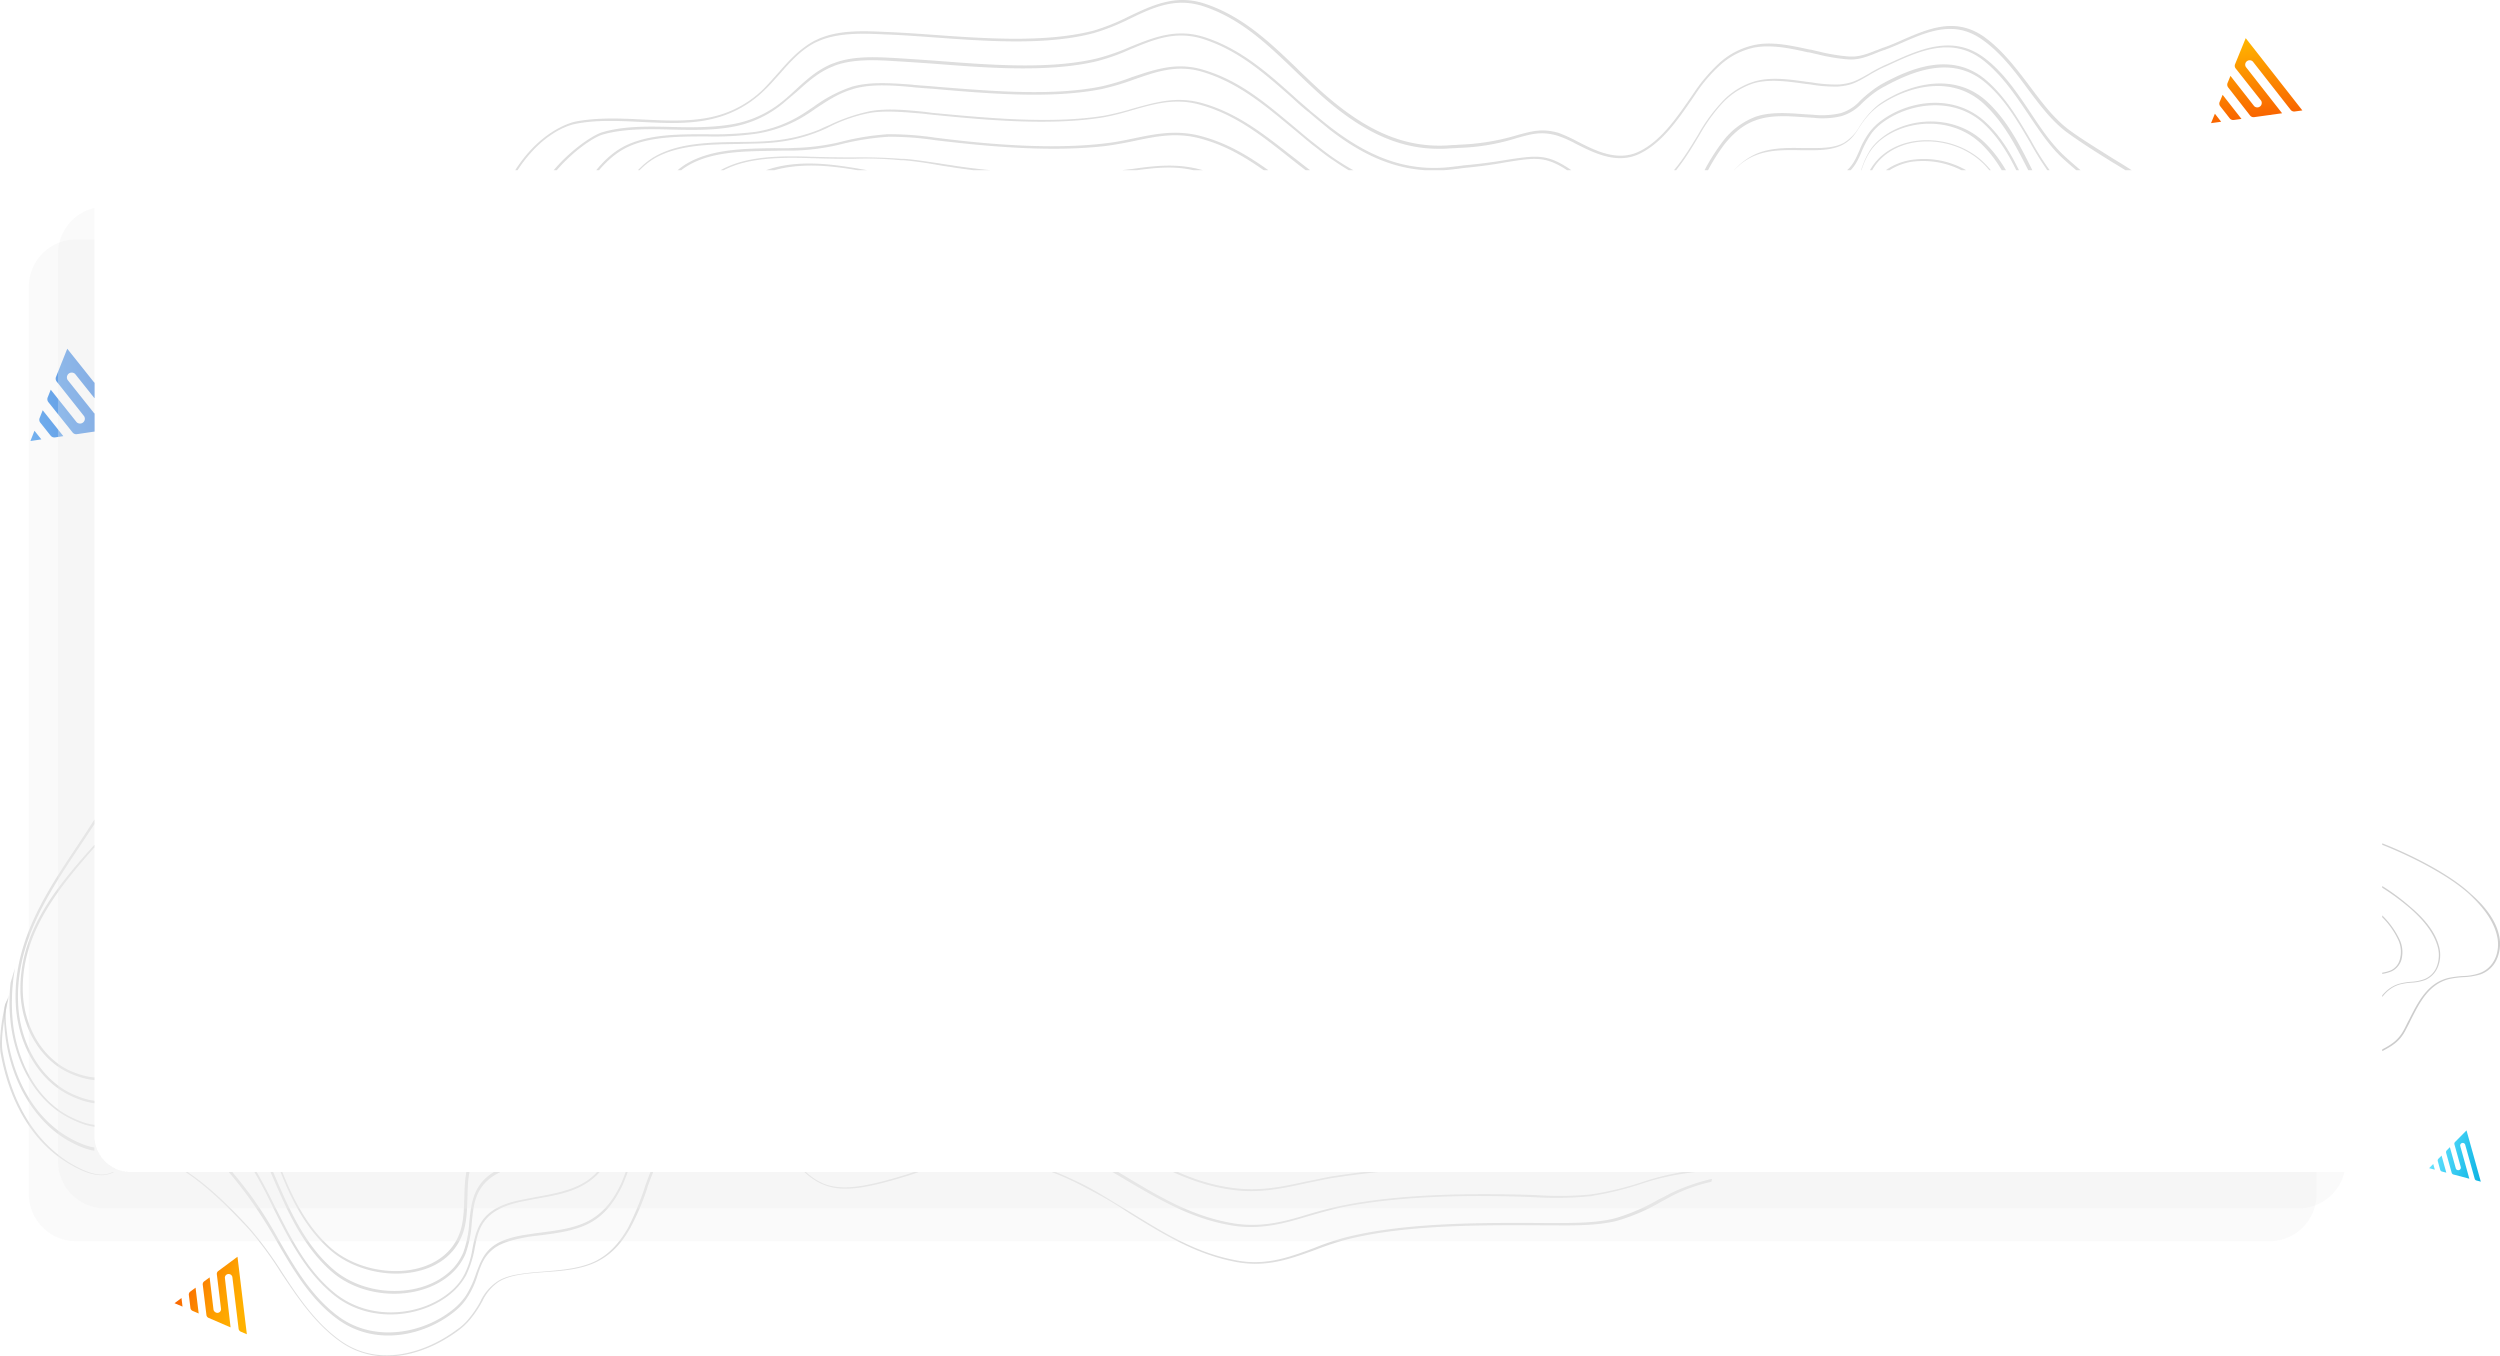 <svg xmlns="http://www.w3.org/2000/svg" xmlns:xlink="http://www.w3.org/1999/xlink" viewBox="0 0 686.24 372.34"><defs><style>.cls-1{fill:none;}.cls-2{opacity:0.8;}.cls-3{clip-path:url(#clip-path);}.cls-4{fill:#c4c4c4;}.cls-4,.cls-7,.cls-8,.cls-9{opacity:0.7;isolation:isolate;}.cls-5{opacity:0.3;}.cls-6{clip-path:url(#clip-path-2);}.cls-7{fill:url(#Безымянный_градиент_8);}.cls-8{fill:url(#Безымянный_градиент_8-2);}.cls-9{fill:url(#Безымянный_градиент_8-3);}.cls-10{clip-path:url(#clip-path-3);}.cls-11,.cls-12,.cls-13,.cls-15{fill-rule:evenodd;}.cls-11{fill:url(#Безымянный_градиент_18);}.cls-12{fill:url(#Безымянный_градиент_19);}.cls-13{fill:url(#Безымянный_градиент_20);}.cls-14{clip-path:url(#clip-path-4);}.cls-15{fill:url(#Безымянный_градиент_21);}.cls-16{fill:#ededed;fill-opacity:0.3;}</style><clipPath id="clip-path" transform="translate(-4.71 -2.28)"><path class="cls-1" d="M648.33,324H30.62V196.68L0,246.36v69.7l12.62,58.05c0,1,4.6,1.89,10.28,1.89H648.33c5.68,0,10.29-.85,10.29-1.89V325.89C658.62,324.85,654,324,648.33,324Z"/></clipPath><clipPath id="clip-path-2" transform="translate(-4.71 -2.28)"><path class="cls-1" d="M697.67,211.89H659.25c-.35,0-.63,1.54-.63,3.43v87.36c0,1.89.28,3.43.63,3.43h38.42c.34,0,.63-1.54.63-3.43V215.32C698.3,213.43,698,211.89,697.67,211.89Z"/></clipPath><linearGradient id="Безымянный_градиент_8" x1="587.43" y1="-30.47" x2="738.92" y2="279.03" gradientTransform="matrix(1, 0, 0, -1, 0, 378)" gradientUnits="userSpaceOnUse"><stop offset="0" stop-color="#6f6f6f"/><stop offset="0.11" stop-color="#5d5d5d"/><stop offset="0.22" stop-color="#363636"/><stop offset="0.34" stop-color="#131313"/><stop offset="0.4" stop-color="#060606"/><stop offset="0.47" stop-color="#0d0d0d"/><stop offset="0.56" stop-color="#1f1f1f"/><stop offset="0.66" stop-color="#3d3d3d"/><stop offset="0.75" stop-color="#5d5d5d"/><stop offset="1" stop-color="#6f6f6f"/></linearGradient><linearGradient id="Безымянный_градиент_8-2" x1="588.49" y1="-35.31" x2="736.9" y2="267.88" xlink:href="#Безымянный_градиент_8"/><linearGradient id="Безымянный_градиент_8-3" x1="593.84" y1="-35.28" x2="740.88" y2="265.1" xlink:href="#Безымянный_градиент_8"/><clipPath id="clip-path-3" transform="translate(-4.71 -2.28)"><path class="cls-1" d="M40.82,49H661.28c5.63,0,10.2-.8,10.2-1.78V1.78c0-1-4.57-1.78-10.2-1.78H40.82c-5.63,0-10.2.8-10.2,1.78V47.22C30.62,48.2,35.19,49,40.82,49Z"/></clipPath><linearGradient id="Безымянный_градиент_18" x1="56.28" y1="26.49" x2="76.06" y2="17.98" gradientTransform="matrix(1, 0, 0, -1, 0, 378)" gradientUnits="userSpaceOnUse"><stop offset="0" stop-color="#f96500"/><stop offset="0.05" stop-color="#fa6c00"/><stop offset="0.31" stop-color="#fc8b00"/><stop offset="0.55" stop-color="#fea200"/><stop offset="0.79" stop-color="#ffaf00"/><stop offset="1" stop-color="#ffb400"/></linearGradient><linearGradient id="Безымянный_градиент_19" x1="621.16" y1="365.25" x2="624.17" y2="343.66" gradientTransform="matrix(1, 0, 0, -1, 0, 378)" gradientUnits="userSpaceOnUse"><stop offset="0" stop-color="#ffb600"/><stop offset="1" stop-color="#f96500"/></linearGradient><linearGradient id="Безымянный_градиент_20" x1="673.07" y1="61.17" x2="687.27" y2="57.47" gradientTransform="matrix(1, 0, 0, -1, 0, 378)" gradientUnits="userSpaceOnUse"><stop offset="0" stop-color="#64e2ff"/><stop offset="0.63" stop-color="#29c3ed"/><stop offset="1" stop-color="#0bb3e3"/></linearGradient><clipPath id="clip-path-4" transform="translate(-4.71 -2.28)"><path class="cls-1" d="M30.33,49H12.9a11.54,11.54,0,0,0-.28,3.53v90A11.54,11.54,0,0,0,12.9,146H30.33a11,11,0,0,0,.29-3.53v-90A11,11,0,0,0,30.33,49Z"/></clipPath><linearGradient id="Безымянный_градиент_21" x1="11.34" y1="266.33" x2="38.45" y2="270.33" gradientTransform="matrix(1, 0, 0, -1, 0, 378)" gradientUnits="userSpaceOnUse"><stop offset="0" stop-color="#3f97ef"/><stop offset="0.43" stop-color="#297de2"/><stop offset="1" stop-color="#0f5fd3"/></linearGradient></defs><title>Ресурс 2</title><g id="Слой_2" data-name="Слой 2"><g id="Слой_1-2" data-name="Слой 1"><g class="cls-2"><g class="cls-3"><path class="cls-4" d="M474.47,325.91a54.48,54.48,0,0,0-11.21,3.94c-1.12.6-2.24,1.21-3.33,1.71a54.22,54.22,0,0,1-11.43,5c-.35.11-.57.15-.91.25C442.53,338,436.68,338,431,338l-2,0c-17-.1-38.26-.22-54.74,3.9a70.78,70.78,0,0,0-8.93,3c-6.7,2.48-13.05,4.85-21.07,3.38-11.1-2-19.8-7.42-29.05-13.12-2.74-1.66-5.64-3.47-8.47-5.16a77,77,0,0,0-7.49-3.92c-15-7.12-28.23-7.87-42.72-2.41-1.28.45-2.57.9-3.82,1.26-18.62,5.68-23,4-30.88-5.32-9.12-11-17.12-15-24.75-12.14-8.36,3.13-12.77,13.29-15.42,20.74l0,.09a76.7,76.7,0,0,1-4.55,11c-2.44,4.28-5.2,7.21-8.65,9-4.21,2.18-9.45,2.59-14.47,3-1.29.13-2.56.17-3.75.33-3,.34-6.5.76-9,2.42a13.32,13.32,0,0,0-4.71,5.58,29,29,0,0,1-3.18,4.68,14.94,14.94,0,0,1-3.17,2.91c-8.48,6.33-21.11,10.47-31.6,3.35-7-4.83-11.84-12-16.42-19a106.75,106.75,0,0,0-8.8-12c-5-5.48-11.66-12.28-18.81-16.62-3.81-2.29-6.81-3.41-9.53-3.39-3.11-.1-5,1.32-6.79,2.77-3,2.24-5.78,4.31-14.45-.9C10.87,313.3,6.81,299,5.44,291.09c-.28-1.59-.55-5.59,1.68-15.09l-1,2c-1.32,6-1.64,10.72-1.25,13.24,1.37,7.93,5.57,22.45,18.46,30.29,9,5.43,12.11,3.12,15.21.82,1.73-1.26,3.5-2.61,6.41-2.57,2.69.08,5.6,1.17,9.24,3.3,7.06,4.32,13.68,11.11,18.74,16.5a94.15,94.15,0,0,1,8.84,11.95c4.67,7,9.5,14.24,16.57,19.18,10.73,7.4,23.7,3.16,32.33-3.33a18.21,18.21,0,0,0,3.23-3.1,31,31,0,0,0,3.24-4.87,13.15,13.15,0,0,1,4.53-5.33c2.42-1.46,5.73-2,8.73-2.28,1.19-.16,2.46-.2,3.75-.33,5.12-.34,10.35-.75,14.69-3,3.58-1.85,6.43-4.75,8.93-9.22a67,67,0,0,0,4.67-11l0-.1c2.6-7.26,6.89-17.35,15.09-20.31,7.29-2.72,15.09,1.19,24,11.91,8.27,10,13.62,11,31.55,5.51,1.26-.35,2.54-.8,3.82-1.25,14.36-5.39,27.39-4.61,42.28,2.48,2.18,1.07,4.53,2.3,7.49,3.92s5.76,3.4,8.47,5.16c9.25,5.7,18.05,11.17,29.25,13.18,8.23,1.43,14.58-.94,21.38-3.39a81.67,81.67,0,0,1,8.8-2.89c16.49-4.13,37.63-3.93,54.62-3.84l2,0c5.73.05,11.68.06,16.83-1.11.34-.1.56-.14.91-.24a53.51,53.51,0,0,0,11.65-5.06l3.24-1.75a45.9,45.9,0,0,1,10.64-3.79l.2-.67Z" transform="translate(-4.71 -2.28)"/><path class="cls-4" d="M475.36,322.94c-1.6.14-3.12.32-4.63.49a74.79,74.79,0,0,0-13.46,2.74l-1.5.49A85.57,85.57,0,0,1,442.32,330a3.25,3.25,0,0,0-.88.15,92.54,92.54,0,0,1-14.57.21l-2.06-.09c-14.19-.4-35.14-.54-52.52,3.11-2.8.62-5.53,1.36-8.17,2.14-6.55,2-12.82,3.76-20.42,2.63-11.06-1.76-19.69-6.76-28.8-12.21-3.09-1.87-6.38-3.8-9.82-5.56-3-1.53-5.52-2.81-7.86-3.72-15.5-6.44-28.59-6.3-43.9.48-1.31.54-2.52,1.12-3.81,1.57-17.9,6.41-23.73,3.2-31-9.21-2.63-4.44-12.2-18.81-24.08-15.07-6.8,2.13-11.87,9.28-15.32,21.08l-.23.77a73.92,73.92,0,0,1-3.69,10.9C173,331.86,170.37,335,167,337c-3.95,2.36-9.06,3-13.94,3.64-1.52.17-3.06.44-4.48.64-4.4.76-7.12,1.82-9.1,3.53-2.28,2-3.12,4.49-4.09,7a26.88,26.88,0,0,1-2.76,6.06,17.33,17.33,0,0,1-3,3.38c-7.9,6.81-21.79,9.95-32.05,2.37-7.34-5.44-12-13.43-16.48-21.24a118.77,118.77,0,0,0-7.27-11.59c-4.68-6.31-11.11-14.09-18.18-18.72-3.67-2.36-6.9-3.44-9.8-3.16-3.32.26-5.22,2.4-7,4.38-3,3.38-5.82,6.5-15.11,1.31-9-5-15.3-15.46-17-27.88-.42-3.46-1.11-7.78.89-12.28L6.12,278c-.5,2-.26,6.12.11,9.05,1.74,12.63,8.25,23.26,17.26,28.37,9.75,5.44,12.88,2,15.88-1.39,1.74-2,3.49-4,6.58-4.18,2.78-.21,5.84.71,9.42,3,7,4.51,13.34,12.26,17.92,18.55a133.45,133.45,0,0,1,7.3,11.49c4.54,7.83,9.21,15.92,16.65,21.4,10.58,7.87,24.5,4.65,32.8-2.47a15.68,15.68,0,0,0,3-3.47,24.06,24.06,0,0,0,2.8-6.16c.87-2.56,1.66-4.83,3.91-6.76,1.85-1.64,4.54-2.6,8.75-3.42,1.45-.3,3-.47,4.48-.64,4.88-.62,10-1.28,14.16-3.68,3.54-2.07,6.2-5.34,8.46-10.09a75.72,75.72,0,0,0,3.72-11l.23-.76c3.32-11.74,8.34-18.69,14.89-20.69,11.41-3.57,20.78,10.42,23.34,14.74,7.2,12.19,13.2,16.19,31.73,9.44a41.16,41.16,0,0,0,3.81-1.57c15.08-6.74,28.08-6.91,43.39-.53,2.31,1,4.88,2.2,7.77,3.69,3.34,1.74,6.63,3.67,9.72,5.54,9.24,5.38,17.84,10.48,29,12.26,7.79,1.2,14.31-.71,20.74-2.64,2.64-.77,5.37-1.52,8.07-2.17,17.29-3.67,38.14-3.57,52.3-3.07l2.06.1a96.5,96.5,0,0,0,14.7-.28,3.13,3.13,0,0,0,.88-.15,85.1,85.1,0,0,0,13.54-3.35l1.5-.49A70.47,70.47,0,0,1,470.34,324c1.41-.2,2.8-.3,4.32-.48l.23-.76Z" transform="translate(-4.71 -2.28)"/><path class="cls-4" d="M476.08,320.55c-3.81.52-7.75.8-11.7,1.07-4.45.23-8.91.46-13,1a145,145,0,0,1-15.19.87l-.85,0c-3.55,0-7.44-.25-11.15-.43-1.52-.14-3.07-.19-4.63-.24a235.79,235.79,0,0,0-49.15,2.35c-2.43.42-4.78,1-7.11,1.41-6.6,1.46-12.73,2.75-20.07,1.8-11-1.42-19.61-6.31-28.65-11.33-3.48-2-7.14-4-11-5.81-3-1.43-5.61-2.52-8.14-3.49-15.8-5.8-29.28-4.73-45.11,3.46a39.8,39.8,0,0,1-3.77,1.79c-18.16,7.59-24.93,1.27-31.14-13.13-4.32-10-13.09-20.74-23.51-18-9.07,2.39-13.31,13-15.14,21.55l-.37,1.57a83.77,83.77,0,0,1-2.94,10.81c-1.93,5.05-4.43,8.48-7.81,10.7-3.78,2.52-8.76,3.43-13.51,4.29-1.66.34-3.43.65-5.09,1-3,.66-6.72,1.84-9.23,4.64-2.23,2.56-2.81,5.52-3.42,8.58a23.44,23.44,0,0,1-2.25,7.15,14.62,14.62,0,0,1-2.8,3.76c-7.41,7.27-22.21,9.61-32.51,1.5-7.68-6.07-12.18-15.05-16.56-23.77-1.81-3.68-3.73-7.39-5.82-10.84-6.16-10.1-12-17.08-17.48-20.71-3.71-2.58-7-3.46-10.11-2.83-3.43.64-5.31,3.41-7.13,6-3,4.42-5.82,8.59-15.88,3.48S9.16,291.9,8.23,282.85A54.23,54.23,0,0,1,8.83,268l-1.21,4a49.27,49.27,0,0,0,0,10.86c1,9.27,5.68,21,16.19,26.37s13.65.77,16.65-3.65c1.85-2.69,3.55-5.2,6.76-5.8,3-.57,6,.35,9.61,2.78C62.17,306.27,68,313.15,74,323.1a120.37,120.37,0,0,1,5.73,10.8c4.37,8.73,9,17.74,16.72,23.93,10.43,8.36,25.67,5.94,33.26-1.59a18.09,18.09,0,0,0,2.95-3.91A28.49,28.49,0,0,0,135,345c.6-3.06,1.15-5.92,3.33-8.29,1.86-2.05,4.58-3.43,8.85-4.44,1.67-.34,3.33-.67,5.09-1,4.85-.84,9.82-1.74,13.76-4.42,3.51-2.29,6-5.81,8-11.06a72.08,72.08,0,0,0,3-10.91l.37-1.56c1.87-8.31,6-18.78,14.68-21.06,10-2.64,18.52,7.86,22.67,17.67,6.45,14.68,13.35,21.25,32,13.48,1.31-.55,2.53-1.12,3.87-1.76,15.7-8.12,29-9.15,44.57-3.41,2.43.94,5.12,2.06,8,3.46,3.82,1.88,7.42,3.8,10.9,5.78,9.13,5,17.79,9.95,28.94,11.42,7.33,1,13.9-.42,20.28-1.84,2.33-.45,4.69-1,7.11-1.41a229,229,0,0,1,49.06-2.38c1.56.05,3.08.2,4.63.25,3.68.27,7.58.5,11.15.42l.85-.05a145.79,145.79,0,0,0,15.22-1c4.1-.44,8.56-.67,13-1,3.82-.21,7.77-.48,11.48-1l.12-.38Z" transform="translate(-4.71 -2.28)"/><path class="cls-4" d="M477.26,316.62c-6.18,2.53-13.38,3.18-19.3,3.07-4.46-.08-8.93-.49-12.71-.79-3.55-.34-6.85-.81-10.35-1.34-1.59-.26-3.3-.47-5-.67l-.79-.13c-4.74-.59-9.85-1.29-14.73-1.72-16.94-1.33-34.23.26-45.83,1.68-1.73.21-3.47.42-5.1.66-6.87,1-13.39,1.82-20.57,1-10.92-1.19-19.56-5.78-28.66-10.6-3.86-2.1-7.84-4.13-12.07-6-3.05-1.34-5.77-2.36-8.42-3.26-16.1-5.16-30-3.16-46.29,6.34-1.27.76-2.64,1.5-3.86,2.07-7.42,3.51-13.38,4.23-18.09,2.19-5.45-2.37-9.68-8.45-13.13-19.2-3.66-11.12-11.8-23.28-22.84-21-10.59,2.25-14,16.14-15.07,22-.13.8-.26,1.59-.37,2.29a80,80,0,0,1-2.25,10.6c-1.61,5.37-4,9-7.34,11.58-3.65,2.77-8.59,3.89-13.27,4.89a40.13,40.13,0,0,0-5.56,1.46c-3.1.95-6.89,2.42-9.25,5.78-2.19,3.1-2.5,6.56-2.89,10.3a29.41,29.41,0,0,1-1.65,8.28,15.08,15.08,0,0,1-2.6,4.12c-7.51,8.3-23.48,8.61-32.89.66-8.14-6.93-12.43-17-16.61-26.71-1.33-3.22-2.82-6.59-4.3-9.65-3-6.23-9.28-17.41-16.75-22.78-3.69-2.68-7.19-3.52-10.39-2.61-3.55,1-5.38,4.34-7.21,7.65-3,5.47-5.82,10.68-16.66,5.75-8.24-3.84-14-13.19-14.73-23.95-1.11-17.15,8.35-31.22,16.71-43.75,2.48-3.74,4.88-7.2,6.89-10.77a51.25,51.25,0,0,0,4-7.87c6.82-17.48,8.6-32.08,5.22-44.48a69.42,69.42,0,0,0-2.49-7.33l-.29,1A56.66,56.66,0,0,1,42,171.87c3.31,12.28,1.58,26.69-5.21,44.07a52.12,52.12,0,0,1-4,7.78c-2.11,3.54-4.41,7-6.89,10.77-8.36,12.52-18,26.76-16.82,44.12.77,11,6.66,20.59,15.09,24.49,11.26,5.26,14.45-.46,17.48-6,1.83-3.31,3.48-6.37,6.8-7.35,3.08-.85,6.29-.09,9.89,2.55,7.63,5.53,14.12,17.62,16.51,22.51,1.49,3.06,3,6.43,4.31,9.65,4.25,9.84,8.53,19.9,16.74,27,9.64,8.23,26.05,7.84,33.84-.69a16.16,16.16,0,0,0,2.75-4.28A30.88,30.88,0,0,0,134.2,338c.36-3.65.64-7,2.77-9.92,1.79-2.49,4.5-4.18,9-5.55,1.72-.53,3.74-1,5.53-1.37,4.71-1.09,9.64-2.22,13.51-5,3.5-2.6,5.89-6.38,7.56-11.93a100.65,100.65,0,0,0,2.28-10.7c.13-.79.26-1.59.37-2.29,1-5.75,4.33-19.27,14.58-21.4,10.69-2.22,18.61,9.66,22.13,20.53s7.88,17.2,13.52,19.63c5,2.13,11,1.44,18.63-2.23a42.07,42.07,0,0,0,3.86-2.08c16.14-9.56,29.84-11.39,45.75-6.29a77.26,77.26,0,0,1,8.42,3.26c4.23,1.9,8.21,3.93,12.07,6,9.19,4.86,17.74,9.41,28.85,10.66,7.27.83,14.14-.13,20.76-1,1.73-.21,3.37-.45,5.11-.66,11.57-1.33,28.89-3,45.72-1.71,4.89.43,9.94,1,14.73,1.72l.8.13c1.71.2,3.4.5,5,.67,3.49.53,6.89,1,10.45,1.37,3.77.3,8.24.7,12.71.79,5.82.08,12.86-.41,19-2.84l.32-1.05Z" transform="translate(-4.71 -2.28)"/><path class="cls-4" d="M487.12,266.12a25.17,25.17,0,0,1,7.13-6l.29-1a25.51,25.51,0,0,0-7.91,6.5c-4.63,6-4.93,14-5.14,21.64-.2,7.25-.48,14.78-4.42,20.6-5.54,8.35-16.52,10.48-25.08,9.79-.1,0-.22,0-.41,0-6.7-.66-13.35-2.86-19.73-4.89-2.66-.9-5.4-1.83-8.21-2.57-17-4.9-33.45-3.69-49.36-2.52-10.36.75-21.15,1.58-32.06.7a.36.36,0,0,0-.32,0c-10.78-.95-19.3-5.28-28.36-9.88-4.17-2.09-8.51-4.34-13.09-6.13-20.39-8.22-36.7-6.44-56.21,6.38-8.2,5.37-15.17,7-20.77,4.83-6.53-2.59-11.35-10.2-14.59-23.39-3-12.19-10.63-25.75-22.18-23.8s-14.38,17.61-15,22.34c-.07.92-.26,1.9-.33,2.83-1,8.79-1.93,17.9-8.45,23.25-3.58,2.89-8.38,4.26-12.93,5.5-6.28,1.77-12.21,3.44-15.47,8.72-2.13,3.64-2.26,7.88-2.36,12-.1,3.1-.16,6.43-1.12,9.27-1.62,5-5.72,8.62-11.5,10.12-8.16,2.14-18.2-.25-24.34-5.86-8.62-7.81-12.62-19.14-16.59-30.26-1-2.59-1.93-5.38-2.93-8-1.19-3-10.76-26.73-22.68-27.7a9.45,9.45,0,0,0-4,.56c-3.75,1.38-5.56,5.32-7.25,9.2-3,6.61-5.82,12.77-17.35,8.05-7.79-3.28-13.18-12.11-13.44-22C10.58,257.66,21.69,245,32.46,232.8c2.23-2.56,4.56-5.1,6.7-7.69,8.22-10,21.14-29.67,15.37-49.37-1.76-6-5-11.21-8.24-16.36-1.06-1.68-2.1-3.45-3.13-5.23l-.26.87c1,1.64,1.87,3.17,2.86,4.72,3.16,5.13,6.38,10.38,8.17,16.24,5.67,19.35-7.1,38.9-15.19,48.79-2.14,2.6-4.34,5.07-6.6,7.73-11.09,12.22-22.2,24.86-21.82,42,.27,10.21,5.82,19.18,14,22.58,12.08,5,15.26-1.78,18.19-8.42,1.79-3.85,3.42-7.53,6.93-8.78,10.67-3.89,21.29,15,25.88,26.79,1,2.6,2,5.29,2.93,8,4,11.11,8,22.57,16.75,30.41,6.31,5.76,16.54,8.21,24.92,6,6-1.54,10.15-5.3,11.93-10.51,1-3,1.08-6.36,1.17-9.46.13-4.24.17-8.2,2.25-11.65,3.11-5.12,8.91-6.71,15.06-8.42,4.68-1.31,9.57-2.65,13.19-5.64,6.67-5.51,7.78-14.78,8.69-23.7.07-.92.26-1.91.33-2.83.55-4.63,3.17-19.93,14.38-21.78s18.59,11.44,21.48,23.38c3.27,13.41,8.15,21.14,15,23.82,5.8,2.26,13,.65,21.31-4.88,19.52-12.82,35.09-14.61,55.55-6.27,4.55,1.89,8.92,4,13.09,6.13,9.06,4.61,17.67,9,28.55,9.94a.36.36,0,0,0,.32,0c11,.91,21.8.08,32.15-.67,15.82-1.19,32.26-2.41,49.08,2.44,2.78.83,5.55,1.67,8.21,2.57,6.36,2.12,13,4.33,19.82,4.91,8.73.85,20.24-1.32,26.09-10,4-6,4.31-13.63,4.53-21C482.37,279.83,482.65,272,487.12,266.12Z" transform="translate(-4.71 -2.28)"/></g></g><g class="cls-5"><g class="cls-6"><path class="cls-7" d="M663.9,265.69a3.84,3.84,0,0,1-.35.89,5,5,0,0,1-2.32,2.31,10.74,10.74,0,0,1-3,.77,16.78,16.78,0,0,0-2.58.57c-3.33,1.26-4.71,5.29-6.17,9.5-.49,1.52-1.05,3-1.68,4.46-1.27,3-3.36,4.26-5.49,5.67A22,22,0,0,0,639,292.2a15.1,15.1,0,0,0-2.88,3.1l.89-1.82c.49-.47,1-1.05,1.63-1.59a21.11,21.11,0,0,1,3.27-2.34c2.11-1.36,4.19-2.66,5.42-5.51.62-1.45,1.11-3,1.67-4.46,1.49-4.26,2.9-8.35,6.42-9.65a9.91,9.91,0,0,1,2.67-.59,10.11,10.11,0,0,0,2.89-.7,4.53,4.53,0,0,0,2.46-2.94,7.79,7.79,0,0,0-.37-5.32,21.81,21.81,0,0,0-6-7.72l.16-.34a22.82,22.82,0,0,1,6.22,8A8.1,8.1,0,0,1,663.9,265.69Z" transform="translate(-4.71 -2.28)"/><path class="cls-8" d="M674.12,261.74a8.86,8.86,0,0,1-.28,6.12,2.4,2.4,0,0,0-.11.23,6.49,6.49,0,0,1-3.36,3.21,13.28,13.28,0,0,1-3.84.72,18.59,18.59,0,0,0-3.13.5c-4.57,1.36-6.56,5.94-8.59,10.78-.49,1.17-1,2.34-1.5,3.42-1.42,2.89-3.5,4.19-5.75,5.48a22.42,22.42,0,0,0-3.59,2.47c-3.65,3.13-4.2,5.12-4.66,9.53-1.41,10.7-5.6,16.81-13.4,19a23,23,0,0,1-3.15.71,30.44,30.44,0,0,1-4.83.31l.2-.4a27.6,27.6,0,0,0,4.47-.27,24.22,24.22,0,0,0,3.12-.65c7.61-2.18,11.74-8.18,13.07-18.71.56-4.44,1.16-6.54,4.84-9.73a26.21,26.21,0,0,1,3.68-2.49c2.25-1.29,4.31-2.53,5.67-5.31.52-1.08,1-2.31,1.5-3.42,2-4.73,4.07-9.54,8.84-10.93a17.71,17.71,0,0,1,3.23-.53,12.2,12.2,0,0,0,3.67-.74,6,6,0,0,0,3.29-3.24,8.72,8.72,0,0,0,.26-5.92c-1-3.37-3.52-6.86-7.71-10.46a65.77,65.77,0,0,0-9.13-6.51l.16-.34a58.81,58.81,0,0,1,9.25,6.64C670.51,254.7,673.16,258.31,674.12,261.74Z" transform="translate(-4.71 -2.28)"/><path class="cls-9" d="M690.76,259.33a10.36,10.36,0,0,1-.78,6.45,7.66,7.66,0,0,1-4.5,4,19.24,19.24,0,0,1-4.69.73,25.18,25.18,0,0,0-3.63.47c-5.75,1.34-8.28,6.5-10.79,11.46-.47,1-1,2-1.54,3-1.58,2.89-3.77,4.07-6.09,5.32a22.68,22.68,0,0,0-4,2.56c-3.59,3.17-4,5.13-4.36,10-.5,8.13-2.78,19-16.58,20.16-4.79.4-9.76-.56-14.62-1.74l.17-.34c4.79,1.15,9.69,2.07,14.38,1.7,13.47-1.15,15.67-11.89,16.21-19.92.28-4.93.76-6.94,4.54-10.16a26,26,0,0,1,4-2.61c2.29-1.2,4.41-2.41,5.94-5.18.54-.94,1-2,1.51-2.92,2.54-5,5.09-10.24,11-11.62a31.2,31.2,0,0,1,3.73-.49,14.76,14.76,0,0,0,4.52-.74c4.39-1.51,5.85-6.22,5-10.07q-1.12-5.51-7.4-11.43c-5.58-5.26-16.34-10.79-25.07-14.14l.17-.34c8.73,3.35,19.55,8.91,25.17,14.26C687.49,251.61,690,255.51,690.76,259.33Z" transform="translate(-4.71 -2.28)"/></g></g><g class="cls-2"><g class="cls-10"><path class="cls-4" d="M563.11,89.89c.74,2.75,6.93,25.07,17.14,26.94a9.09,9.09,0,0,0,3.58-.15c3.23-.92,5.06-4.1,6.88-7.29l.31-1.65c-.17.37-.41.63-.57,1-1.86,3.38-3.69,6.56-6.74,7.51-9.61,2.77-17.16-15.28-20-26.35-.61-2.42-1.21-4.94-1.8-7.46-2.42-10.39-5-21.1-11.8-28.87a23.37,23.37,0,0,0-21-7.35c-5.35.94-9.36,4-11.25,8.6a29.73,29.73,0,0,0-1.84,8.5c-.51,3.82-.89,7.47-3,10.41-3.11,4.45-8.27,5.42-13.82,6.42-4.19.84-8.55,1.65-12,4-6.28,4.48-8,12.81-9.63,20.74a21.16,21.16,0,0,1-.56,2.51c-.85,4.17-4.6,17.85-14.43,18.66s-15.11-11.79-16.53-22.9c-1.68-12.36-5.21-19.83-10.81-22.76-4.82-2.49-11.13-1.53-18.91,2.77-18.05,10.07-31.74,10.49-48.77,1.35-3.85-2-7.35-4.35-10.78-6.58C349.37,73.1,342.35,68.51,333,66.8l-.28-.06c-9.48-1.62-18.86-1.73-27.94-1.88-13.87-.22-28.12-.41-42.32-6.11-2.33-.93-4.63-2-6.85-3-5.32-2.37-10.9-4.9-16.73-6.06-7.5-1.47-17.66-.41-23.44,7.07-4,5.19-5,12-5.79,18.63-.87,6.87-1.87,13.92-6.24,18.95-3.27,3.72-7.92,5.59-12.48,7.47-4.25,1.73-8.7,3.53-12.09,6.83-4.67,4.57-6.35,11.2-8,17.53a70.62,70.62,0,0,1-3.7,11.37c-5.47,11.56-17,17.9-28.09,24.11a14.53,14.53,0,0,1-1.38.75l-.12.68,1.71-1c11.22-6.29,22.84-12.71,28.32-24.37a64,64,0,0,0,3.73-11.47c1.68-6.62,3.37-12.74,7.84-17.25,3.27-3.22,7.63-5,11.86-6.68,4.56-1.87,9.31-3.72,12.71-7.62,4.57-5.09,5.49-12.26,6.38-19.23.91-6.56,1.76-13.33,5.65-18.35,5.61-7.11,15.31-8.25,22.65-6.92l.27,0c5.74,1.15,11.34,3.58,16.64,6.05,2.21,1,4.61,2,6.84,3,14.3,5.72,28.65,5.93,42.51,6.14,9.08.15,18.46.26,27.85,1.87l.28,0c9.28,1.69,16.3,6.29,23.66,11.15,3.43,2.23,6.93,4.58,10.79,6.59,16.94,9.11,31.2,8.7,49.24-1.37,7.58-4.24,13.79-5.11,18.44-2.76,5.41,2.9,8.88,10.16,10.49,22.4,1.48,11.32,6.9,24.17,17.12,23.32s14-14.82,15-19.06a24.07,24.07,0,0,1,.55-2.52c1.64-7.93,3.32-16.06,9.47-20.36,3.32-2.41,7.59-3.24,11.75-4,5.57-1.09,10.94-2.12,14.16-6.65,2.2-3.12,2.62-7,3.1-10.69a28.39,28.39,0,0,1,1.81-8.31c1.85-4.38,5.74-7.29,10.81-8.27A23.28,23.28,0,0,1,549.71,54c6.74,7.76,9.22,18.36,11.65,28.65C561.9,85,562.5,87.47,563.11,89.89Z" transform="translate(-4.71 -2.28)"/><path class="cls-4" d="M600.59,55.25a37.15,37.15,0,0,1-3.68-1.88c-1.49-.77-3-1.85-4.66-2.85a22.1,22.1,0,0,0-2.5-1.57c-1.62-1.09-3.35-2.11-5-3.12C580.29,43,576,40.41,572.6,37.89c-4-3-7.22-7.24-10.61-11.78-3.78-5-7.64-10.13-12.73-13.77-7.83-5.45-15.23-2.18-22.42.93-1.57.72-3.23,1.42-4.87,2-.82.25-1.55.62-2.16.81-.41.12-.84.35-1.24.47-4.23,1.64-5.72,1.37-9.37.91l-.28-.06a42.79,42.79,0,0,1-5-1c-.75-.13-1.56-.38-2.4-.53l-.18,0c-5.07-1.12-10.42-2.3-15.32-1.18a20.77,20.77,0,0,0-9.56,5.08,45.28,45.28,0,0,0-6.72,7.92L468.84,29c-3.9,5.61-8.22,12-14.22,14.88s-12.13-.31-17-2.81a40.72,40.72,0,0,0-5.22-2.36c-4.39-1.2-7-.47-11,.6A62.9,62.9,0,0,1,405.2,42c-1.08.11-2.23.1-3.3.21-11.13.58-21.23-3.48-32.6-13.18-1.66-1.41-3.3-2.92-5.26-4.78-1.14-1.11-2.3-2.13-3.34-3.22-7.59-7.31-14.87-14.16-24.8-17.58-8.19-2.9-14.6.15-21.32,3.34A58.06,58.06,0,0,1,305,10.66c-12.89,3.37-29.47,2.26-44.23,1.17-4.63-.34-9-.63-13.18-.79-6-.29-12.85-.54-18.38,2l-.95.44c-4,2.17-6.92,5.36-9.71,8.57-1.32,1.47-2.66,3-4.08,4.48a29.06,29.06,0,0,1-13.57,7.67c-6.24,1.57-13.17,1.21-19.92.88-6.17-.32-12.46-.56-18.32.58-.8.15-12.41,2.86-19.74,19.4l.46.08c7.83-16.65,18.47-18.73,19.36-18.87,5.77-1.15,12-.81,18.12-.51,6.75.33,13.68.69,20-1a30.05,30.05,0,0,0,13.8-7.83c1.51-1.43,2.85-3,4.17-4.46,2.9-3.29,5.56-6.32,9.49-8.42l.95-.43c5.42-2.42,12.19-2.19,18.18-1.9,4.09.14,8.54.45,13.18.79,14.76,1.09,31.41,2.32,44.32-1.15a59,59,0,0,0,9.71-3.85c6.63-3.21,12.93-6.18,20.94-3.32,9.83,3.4,17,10.24,24.6,17.55,1.14,1.11,2.21,2.11,3.35,3.22,2,1.86,3.6,3.37,5.26,4.78,11.53,9.84,21.72,13.9,32.95,13.34,1.07-.1,2.22-.1,3.3-.2a59,59,0,0,0,16.23-2.77c3.93-1.09,6.56-1.81,10.76-.64a29.9,29.9,0,0,1,5.15,2.24c5,2.52,11.31,5.78,17.52,2.8s10.52-9.33,14.44-15l.91-1.34a41.52,41.52,0,0,1,6.61-7.83,20.26,20.26,0,0,1,9.24-4.94c4.8-1,10.05.12,15.12,1.25l.18,0c.84.15,1.56.38,2.4.54a47.42,47.42,0,0,0,5,1l.28.05c3.66.47,5.33.77,9.67-.95.4-.13.83-.35,1.23-.48a21,21,0,0,1,2.17-.81c1.64-.6,3.3-1.3,4.87-2,7-3.05,14.28-6.24,21.84-.94,5.11,3.55,9,8.67,12.66,13.66,3.39,4.54,6.63,8.84,10.77,11.91,3.47,2.54,7.68,5.22,12.15,8,1.64,1,3.37,2,5,3.12.86.56,1.63,1.1,2.5,1.56,1.62,1.1,3.26,2.1,4.66,2.86,1.56.89,2.71,1.4,3.77,1.89l.16-.87Z" transform="translate(-4.71 -2.28)"/><path class="cls-4" d="M599.12,63.32a15.61,15.61,0,0,1-4-.94,37.11,37.11,0,0,1-7.28-4.24,148.61,148.61,0,0,1-16.34-12.93C568,42,565.13,37.83,562.2,33.38c-3.7-5.49-7.45-11.2-12.76-15.18-8.77-6.62-18-2.28-26.16,1.45l-1.46.64c-1.25.58-2.32,1.18-3.28,1.71l-.76.47c-3.52,2-4.7,2.65-8.22,3a38.09,38.09,0,0,1-7.47-.56l-1.5-.18c-4.77-.67-9.82-1.39-14.27-.09a20.12,20.12,0,0,0-9.24,5.95,46,46,0,0,0-6.16,8.52c-3.71,6.15-8.35,13.74-15.09,16.53s-13.46-1.95-18.27-5.54c-1.1-.81-2.2-1.61-3.15-2.18-5.51-3.42-8.67-2.89-16.17-1.75-2.87.48-6.31,1-10.9,1.43-1.17.09-2.26.29-3.34.39-11.7,1.59-22.14-1.62-33.83-10.59-1.77-1.33-3.51-2.85-5.6-4.53-1.56-1.4-3.15-2.69-4.63-4.06C352.36,22,345.18,15.69,335.4,12.5c-7.78-2.53-14,.05-20.53,2.68a58.25,58.25,0,0,1-9.11,3.16c-12.92,3.07-29.37,1.77-43.84.64q-5.54-.4-10.51-.71c-5.69-.34-12.24-.73-17.48,1.23-.32.14-.61.19-.93.33-4,1.67-6.93,4.36-9.8,7-1.27,1.18-2.54,2.35-3.88,3.41a29.6,29.6,0,0,1-13.09,6.05c-5.27,1-11.2,1-16.84.85-6.49-.18-13.27-.32-19.24,1.41-4.55,1.28-17.25,11.51-17.66,19l-.19,1.07c1.52-8.36,13.27-18.07,17.93-19.43,5.86-1.64,12.55-1.52,19-1.34,5.72.14,11.65.22,16.93-.83a30.06,30.06,0,0,0,13.31-6.21l4-3.39c3-2.67,5.74-5.18,9.58-6.79a5.61,5.61,0,0,0,.83-.35c5.14-1.88,11.32-1.56,17.29-1.17,3.31.2,6.82.44,10.51.71,14.56,1.15,31,2.35,44-.7A55.72,55.72,0,0,0,315,15.8c6.43-2.65,12.47-5.26,20.16-2.75,9.68,3.17,16.78,9.49,24.37,16.2,1.48,1.37,3,2.76,4.63,4,2.08,1.79,3.83,3.21,5.58,4.64C381.46,47,392.09,50.26,404,48.71c1.08-.1,2.17-.31,3.33-.4,4.6-.46,8.06-1,10.93-1.52,7.6-1.22,10.36-1.62,15.8,1.68.86.56,2,1.36,3.06,2.16,4.9,3.61,11.68,8.46,18.74,5.53s11.61-10.54,15.34-16.79a46.74,46.74,0,0,1,6-8.43,20.24,20.24,0,0,1,8.92-5.81c4.35-1.22,9.3-.51,14.07.16l1.5.17a38.79,38.79,0,0,0,7.57.58c3.7-.33,5-1.1,8.42-3.09l.76-.46c1-.53,2-1.14,3.28-1.71l1.46-.64c8.07-3.75,17.08-7.93,25.6-1.56,5.22,4,9,9.58,12.69,15.07,3,4.47,5.8,8.69,9.33,12a157.64,157.64,0,0,0,16.43,12.94,32.85,32.85,0,0,0,7.47,4.27,15.7,15.7,0,0,0,4.14,1l.08-.49Z" transform="translate(-4.71 -2.28)"/><path class="cls-4" d="M597.68,71.19a8.14,8.14,0,0,1-4.52.08,25.34,25.34,0,0,1-7.52-4A95.09,95.09,0,0,1,570.1,52.6a75.15,75.15,0,0,1-7.91-11.79c-3.59-6.08-7.24-12.37-12.74-16.89-9.28-7.51-20.39-2.81-28,1.33a24.17,24.17,0,0,0-3.17,2.14A29.91,29.91,0,0,0,515.25,30a11.75,11.75,0,0,1-5.31,3.35,23.18,23.18,0,0,1-7.56.43l-2.46-.15c-4.64-.34-9.37-.7-13.47.76a20.33,20.33,0,0,0-8.91,6.81,55.61,55.61,0,0,0-5.6,9.12c-3.85,7.44-8.42,14.64-15,16.86-8.08,2.74-15.16-4.67-19.44-9.07a15,15,0,0,1-1.05-1.1c-6.95-7.09-10.41-6.52-26.9-3.9-1.09.2-2.28.39-3.39.69-12.37,2.66-23.13.1-35.16-8-2.05-1.38-4.14-3.07-5.82-4.38-2-1.57-3.92-3.23-5.75-4.76-7.57-6.31-14.63-12.32-24.36-15.2-7.36-2.24-13.31-.11-19.65,2a59.23,59.23,0,0,1-8.52,2.57c-13.34,2.69-30,1.26-44.61.1-2.35-.23-4.72-.36-6.89-.56l-.28-.05c-5.58-.41-11.26-.85-16.19.46a5.31,5.31,0,0,0-.82.26,38.35,38.35,0,0,0-10,5.31c-1.2.78-2.3,1.58-3.59,2.35A34.22,34.22,0,0,1,212,38.49a94.87,94.87,0,0,1-13.55.64c-7,0-14.28,0-20.38,2.41-8.24,3.12-12.95,11.6-18,20.52-1.83,3.18-3.67,6.46-5.68,9.61L154.07,73a124.54,124.54,0,0,0,6.45-10.68c5-8.83,9.74-17.1,17.79-20.25,6-2.33,13.18-2.32,20.18-2.35A82,82,0,0,0,212.15,39,35.65,35.65,0,0,0,225,34.44c1.29-.77,2.49-1.56,3.59-2.36,3.06-2,5.92-4,9.87-5.23.3-.05.52-.21.82-.25,4.84-1.33,10.52-.9,16-.4l.28.05c2.26.21,4.54.33,6.89.55,14.64,1.27,31.27,2.59,44.7-.08a69.39,69.39,0,0,0,8.62-2.54C322,22,327.83,19.85,335,22.07c9.53,2.94,16.6,8.85,24.18,15.15,1.92,1.56,3.82,3.21,5.75,4.77,1.77,1.33,3.76,3,5.91,4.39,12.09,8.34,23.05,10.84,35.52,8.19,1.09-.2,2.29-.49,3.36-.59,16.31-2.65,19.66-3.15,26.46,3.72a13.19,13.19,0,0,0,1.05,1.09C441.58,63.31,448.91,71,457.32,68c6.76-2.38,11.35-9.68,15.31-17.19a54.49,54.49,0,0,1,5.49-9c2.71-3.32,5.4-5.45,8.67-6.56,4.1-1.46,8.74-1.11,13.28-.79l2.47.15a21.44,21.44,0,0,0,7.76-.49,12.85,12.85,0,0,0,5.53-3.51c.81-.76,1.73-1.6,3-2.58a22.16,22.16,0,0,1,3.15-2c7.46-4.07,18.37-8.7,27.38-1.34,5.43,4.41,9.08,10.7,12.59,16.66a82.35,82.35,0,0,0,7.9,11.89,97.7,97.7,0,0,0,15.63,14.7A23.55,23.55,0,0,0,593.13,72a8.14,8.14,0,0,0,4.52-.08l.13-.68Z" transform="translate(-4.71 -2.28)"/><path class="cls-4" d="M149,111.08c-.12-1.93-.25-3.86-.34-5.48-.08-1.12-.18-2.15-.21-3.06l-.39,2.14c0,.31.08.62.1,1,.17,1.73.33,3.47.36,5.39.27,5.87-1,14.18-4.88,19.9-.14.27-.36.43-.51.71l-.21,1.16a9.24,9.24,0,0,0,1.14-1.5C148.05,125.46,149.3,117.06,149,111.08Z" transform="translate(-4.71 -2.28)"/><path class="cls-4" d="M596.28,78.87a7.13,7.13,0,0,1-5,1.29c-2.26-.21-4.72-1.46-7.66-3.7C577.88,72,572.67,65.32,568.85,60a81.64,81.64,0,0,1-6.53-11.54c-3.37-6.74-6.91-13.61-12.6-18.67-8.61-7.5-20.24-4.7-28.28.47a15.42,15.42,0,0,0-3.05,2.55A25.37,25.37,0,0,0,515.14,37a12.43,12.43,0,0,1-4.37,4.53c-2.24,1.2-5.14,1.37-7.74,1.4h-3.26c-4.39-.09-9-.13-12.94,1.56-3.23,1.42-6,3.83-8.59,7.67a66.27,66.27,0,0,0-5,9.64l0,.09c-2.89,6.41-7.54,15.1-14.85,17.28-6.47,1.83-13-2.27-19.73-12.74-6.28-9.68-10.84-11-26.82-7.5-1.11.3-2.31.58-3.42.88-12.94,3.67-24.15,2-36.39-5.53-1.8-1.14-3.68-2.38-6.14-4.14s-4.63-3.55-6.9-5.27c-7.56-5.9-14.59-11.5-24.16-14.25-7-2-12.69-.31-18.85,1.38a76.13,76.13,0,0,1-7.94,2c-14.63,2.45-32.9.62-47.61-.76L258.7,33c-5-.51-10.18-1-14.71-.28a7.49,7.49,0,0,0-.8.16,48.77,48.77,0,0,0-10.53,3.6c-.94.43-2,.85-3,1.36a44.63,44.63,0,0,1-12.24,3c-3.13.33-6.6.4-9.86.41-7.69.1-15.68.25-22,3.42-7.16,3.51-10.87,11.27-14.75,19.4-2.48,5.17-5.09,10.52-8.7,15.09a55.16,55.16,0,0,1-5.37,5.75l-.86.54a42.62,42.62,0,0,0-5.47,6.34l-.27,1.46a42.12,42.12,0,0,1,6.13-7.32l.59-.6a72,72,0,0,0,5.38-5.85c3.61-4.56,6.24-10,8.72-15.18,3.86-8,7.56-15.7,14.52-19.15,6.22-3.08,14.11-3.25,21.8-3.35,3.28-.11,6.72-.08,9.85-.41a43.69,43.69,0,0,0,12.34-3,26.58,26.58,0,0,0,3-1.35,42.81,42.81,0,0,1,10.35-3.64c.29,0,.5-.11.79-.15,4.44-.7,9.62-.16,14.53.24l1.69.2c14.78,1.49,33.07,3.22,47.8.79,2.78-.5,5.4-1.23,8-2,6.06-1.71,11.74-3.39,18.57-1.43,9.49,2.63,16.53,8.23,24,14.11,2.25,1.82,4.53,3.54,6.88,5.38s4.32,3.1,6.13,4.23c12.33,7.57,23.71,9.35,36.76,5.6,1.11-.3,2.31-.58,3.42-.88,16.68-3.69,20.37-1.81,26.21,7.19,6.87,10.69,13.57,14.93,20.36,13,7.58-2.13,12.27-11,15.2-17.61l0-.1a71.44,71.44,0,0,1,4.9-9.55c2.51-3.76,5.14-6.09,8.35-7.42,3.85-1.61,8.35-1.59,12.74-1.49,1.15,0,2.21,0,3.26,0,2.69,0,5.71-.26,8-1.44s3.39-2.8,4.6-4.69a23.76,23.76,0,0,1,3.13-4.05,19.26,19.26,0,0,1,3-2.46c7.84-5.1,19.27-7.83,27.7-.47,5.62,4.94,9.16,11.82,12.55,18.46a82.94,82.94,0,0,0,6.62,11.55c3.83,5.32,9,12.09,14.81,16.57,3,2.36,5.57,3.62,7.93,3.85a6.82,6.82,0,0,0,4.92-1.21l.14-.78Z" transform="translate(-4.71 -2.28)"/><path class="cls-4" d="M594.9,86.45c-1.53,1.53-3.09,2.75-5.5,2.82s-5.07-1.13-7.89-3.55c-5.67-4.65-10.44-12.15-13.93-18.21a98.66,98.66,0,0,1-5.28-11c-3.25-7.42-6.54-15.15-12.53-20.67-8.44-7.86-20.83-6.21-28.69-.41a16.44,16.44,0,0,0-3,2.87,22.06,22.06,0,0,0-3,5.38c-1,2.23-1.82,4.18-3.94,5.81-1.79,1.38-4.12,2.06-7.91,2.37-1.26.07-2.61.13-4,.18-4.35.21-8.8.4-12.58,2.23-3.27,1.61-5.88,4.35-8.27,8.53a74.18,74.18,0,0,0-4.26,9.67l-.23.76C470,83.56,465,89.47,459.19,90.82c-10.21,2.36-17.06-11-18.9-15.19-5.08-11.58-10-15.69-26.64-11.09-1.11.3-2.33.68-3.46,1.07-13.75,4.93-25,4-37.63-2.94-1.91-1.06-4-2.34-6.37-4-2.72-1.9-5.44-3.8-8-5.77-7.51-5.59-14.6-10.9-24.12-13.34-6.6-1.7-12.48-.47-18.16.71-2.29.48-4.79,1-7.23,1.29-15.31,1.93-33.41.23-45.6-1.29l-1.78-.22a87.14,87.14,0,0,0-12.78-.93c-.3,0-.48,0-.78.06a68.46,68.46,0,0,0-12.06,2l-1.41.34a62.74,62.74,0,0,1-11.75,1.38c-1.65.1-3.38.08-5.19.05-8.75.12-17.79.27-24.61,4.55-6.2,4-9,11.21-12.06,18.8-2.29,5.71-4.61,11.61-8.56,16.41a42.8,42.8,0,0,1-6,5.94c-3.2,2.84-5.28,4.77-6.95,6.57a15.32,15.32,0,0,0-3.76,6.95,43,43,0,0,0-.93,8.77c0,.7-.08,1.49-.11,2.19-.26,4.57-1.19,13.34-5.07,19.36a16.59,16.59,0,0,1-5.28,5.27c-.88.64-1.67,1.3-2.57,2l-.16.87c1-.82,2.1-1.52,3-2.36a16.8,16.8,0,0,0,5.4-5.44c4-6.2,5-15.07,5.14-19.76,0-.79.08-1.49.11-2.18a41.22,41.22,0,0,1,.89-8.58,15.19,15.19,0,0,1,3.62-6.67,87.49,87.49,0,0,1,6.84-6.49,45.73,45.73,0,0,0,6.08-6c4-4.9,6.31-10.9,8.59-16.61C184,59.11,186.86,52,193,48.08c6.61-4.22,15.55-4.29,24.29-4.41,1.84-.06,3.56-.05,5.19-.05a61.22,61.22,0,0,0,11.87-1.46l1.4-.34a71.83,71.83,0,0,1,12-1.94c.3-.05.48,0,.78-.06a83.92,83.92,0,0,1,12.68.91l1.78.22c12.3,1.44,30.38,3.24,45.79,1.33,2.46-.36,4.94-.81,7.23-1.3,5.88-1.23,11.47-2.42,17.88-.75,9.43,2.42,16.42,7.72,23.85,13.29,2.53,1.87,5.23,3.87,8,5.77a73.54,73.54,0,0,0,6.46,4c12.81,7.06,24.25,7.94,38.09,3,1.13-.4,2.35-.78,3.45-1.08,16.05-4.4,20.81-1,26,10.78,1.9,4.27,8.89,18,19.51,15.51,6-1.41,11.13-7.41,15.16-17.92l.23-.76a69.28,69.28,0,0,1,4.24-9.58c2.38-4.08,4.88-6.74,8-8.27,3.69-1.84,8.14-2,12.38-2.16,1.36-.06,2.71-.11,4-.19,3.89-.29,6.33-1,8.22-2.51,2.23-1.71,3.18-3.74,4.18-6.07a27.23,27.23,0,0,1,2.88-5.3A15.64,15.64,0,0,1,521.36,36c7.44-5.58,19.84-7.33,27.95.27,5.9,5.5,9.2,13.13,12.36,20.54a112.88,112.88,0,0,0,5.26,11.1c3.5,6.06,8.34,13.68,14,18.33,3,2.45,5.67,3.64,8.26,3.61a7.39,7.39,0,0,0,5.34-2.44l.17-1Z" transform="translate(-4.71 -2.28)"/><path class="cls-4" d="M587.57,98.78c2.54-.24,4.28-1.93,5.79-3.87l.21-1.17c-1.74,2.2-3.34,4.12-6.08,4.42s-5.23-.75-8.12-3.29c-4.32-3.7-8.74-10.43-13.14-20-1.53-3.2-2.72-6.63-4.09-10.19-3-8.28-6.14-16.79-12.38-23-8.35-8.35-21.76-7.39-29-1.18a13.5,13.5,0,0,0-2.9,3.29,23.21,23.21,0,0,0-2.64,6.55c-.77,2.67-1.53,5.24-3.62,7.27-1.75,1.69-4.24,2.74-8.09,3.35-1.48.23-3,.35-4.5.48-4.3.42-8.69.83-12.32,2.88-3.21,1.82-5.76,4.77-8,9.4a90.19,90.19,0,0,0-3.57,9.59l-.43,1.33C472.3,92,467.86,101.14,460,102.53c-8.92,1.58-15.31-8.62-18.14-17.77-4.19-13.83-9.73-20.26-26.47-14.68a28.51,28.51,0,0,0-3.51,1.37c-14.26,6.14-25.94,6-39-.38-2-1-4.28-2.28-6.7-3.73q-4.65-3-8.95-6.15c-7.46-5.38-14.5-10.38-24.06-12.63-6.26-1.44-12.06-.69-17.66.1-2.06.22-4.13.55-6.28.76a193.61,193.61,0,0,1-42.66-1.66c-1.29-.23-2.61-.37-3.91-.61-3.17-.48-6.53-1-9.65-1.26l-.76,0c-4.63-.34-8.64-.47-13.25-.4-3.65,0-7.47-.06-11.38-.17-10.2-.36-20.68-.16-27.64,5.4-5.4,4.34-7.51,11.19-9.8,18.5-1.9,6.19-3.83,12.56-8,17.53a34.55,34.55,0,0,1-6,5.44c-1.33,1-2.54,1.84-3.67,2.74-1.43,1-2.76,2-3.88,2.91a20.54,20.54,0,0,0-5.69,6.49c-1.52,3-2.19,6.74-2.77,10.95-.94,6.76-2.2,13.66-5.27,18.92a19.55,19.55,0,0,1-4.76,5.57,93.85,93.85,0,0,1-10.4,8.14l-.14.78a102.72,102.72,0,0,0,10.86-8.56,20.83,20.83,0,0,0,4.88-5.74c3.09-5.37,4.37-12.36,5.31-19.12.56-4.12,1.14-7.83,2.64-10.77a18.63,18.63,0,0,1,5.47-6.34c1.21-.88,2.54-1.84,3.89-2.9,1.1-.8,2.33-1.79,3.66-2.75A34,34,0,0,0,182.5,87c4.18-5.06,6.22-11.52,8.12-17.7,2.16-7.14,4.28-14,9.56-18.24,6.85-5.48,17.24-5.7,27.35-5.36,3.91.11,7.72.2,11.38.17a97.74,97.74,0,0,1,13.25.41l.76,0c3.11.27,6.38.77,9.54,1.34,1.29.24,2.61.38,3.91.62a194.28,194.28,0,0,0,42.84,1.68c2.15-.21,4.2-.43,6.28-.76,5.79-.75,11.31-1.55,17.45,0,9.38,2.21,16.43,7.22,23.9,12.5,2.89,2,5.85,4.18,9,6.15,2.4,1.54,4.67,2.76,6.68,3.83,13.12,6.41,25,6.57,39.33.44a27.34,27.34,0,0,1,3.49-1.27c16.34-5.45,21.71.85,25.77,14.35,2.89,9.36,9.52,19.81,18.73,18.18,8-1.45,12.61-10.76,15-18.35l.45-1.42A85.79,85.79,0,0,1,478.75,74c2.15-4.43,4.59-7.29,7.71-9.14,3.52-2,7.93-2.47,12.12-2.81,1.46-.13,3-.25,4.49-.48,2.67-.42,6-1.13,8.41-3.49,2.2-2.11,3-4.78,3.77-7.55a22.13,22.13,0,0,1,2.6-6.36,14.4,14.4,0,0,1,2.79-3.2c7.14-6,20.16-7,28.27,1.14,6.17,6.14,9.22,14.64,12.23,22.82,1.29,3.45,2.56,7,4.07,10.28,4.4,9.54,8.9,16.39,13.29,20.2C582,98,584.74,99.06,587.57,98.78Z" transform="translate(-4.71 -2.28)"/><path class="cls-4" d="M576.92,104.57c3,2.65,5.84,3.77,8.82,3.21s4.66-3,6.36-5.46l.27-1.46c0,.09-.11.08-.13.18-1.87,2.87-3.59,5.47-6.58,6.13-2.78.49-5.48-.5-8.37-3C571.13,98.49,566.61,87,565,82.4c-1-2.9-2-6.08-2.86-9.06-2.72-9.24-5.6-18.7-12.18-25.73-7.61-8.21-21.91-9.22-29.35-2a15.49,15.49,0,0,0-2.79,3.71,28.06,28.06,0,0,0-2.24,7.53c-.6,3.31-1.24,6.3-3.33,8.83-1.73,2.1-4.27,3.44-8.27,4.32-1.59.31-3.27.61-4.94.81-4.24.63-8.57,1.25-12.15,3.51-3.26,2.11-5.66,5.29-7.6,10.16A68,68,0,0,0,476.36,94c-.22.66-.36,1.44-.58,2.1-1.31,5.08-5.53,17.17-14.54,18.24C451.81,115.49,446,104.09,444,94s-5.31-16.13-10-18.8c-4.08-2.35-9.49-2.13-16.39.53-1.13.39-2.29,1-3.55,1.56-14.86,7.33-26.86,8-40.2,2.21a78.27,78.27,0,0,1-7-3.59c-3.47-2-6.71-4.24-9.86-6.42-7.51-5.09-14.57-10-24.09-11.93-6.3-1.25-12.28-1-18.1-.69-1.44,0-3,.16-4.54.18-10.13.36-25.31.5-39.8-2-4.18-.76-8.5-1.75-12.64-2.71l-.74-.13c-1.47-.37-2.85-.72-4.24-1-3-.75-5.87-1.47-8.93-2-3.25-.59-7.05-1.28-11-1.7-8-.86-18.89-.54-25.6,6.28-4.7,4.76-6.26,11.71-7.68,18.48-1.4,6.58-2.92,13.33-7.19,18.38a26.94,26.94,0,0,1-6.1,5,67.2,67.2,0,0,1-5.88,3.35c-.85.44-1.7.89-2.45,1.36a23.66,23.66,0,0,0-7.55,6.15c-2.4,3.18-3.61,7.18-4.51,11-.28,1.06-.48,2.13-.69,3.29-1.14,5.22-2.32,10.63-4.68,15.12a23.35,23.35,0,0,1-4.34,5.94c-4.42,5.32-10.87,9.66-17.47,13.78l-.15.78c6.72-4.2,13.48-8.69,18.62-14.28a22.84,22.84,0,0,0,4.36-6c2.47-4.58,3.57-10.1,4.72-15.32.19-1.07.5-2.22.69-3.29.88-3.75,2-7.67,4.36-10.75a21.52,21.52,0,0,1,7.42-6c.76-.46,1.6-.91,2.45-1.36,1.92-1.06,3.84-2.11,5.9-3.44a30.43,30.43,0,0,0,6.21-5.1c4.38-5.12,5.92-12,7.31-18.55,1.56-7,2.95-13.53,7.54-18.21,6.47-6.56,17.28-6.89,25.08-6.07,3.86.4,7.67,1.09,10.91,1.69,3.07.55,5.91,1.27,8.93,2,1.38.35,2.75.7,4.24,1l.74.14c4.05.93,8.37,1.93,12.64,2.7,14.59,2.56,29.77,2.42,39.9,2.06,1.54,0,3-.16,4.54-.18,6-.31,11.71-.57,17.91.66,9.43,1.92,16.41,6.71,23.83,11.78,3.15,2.18,6.39,4.38,9.95,6.43a72.26,72.26,0,0,0,7,3.59c13.5,5.88,25.69,5.29,40.66-2.12,1.25-.57,2.41-1.17,3.54-1.56,6.71-2.6,11.93-2.85,15.93-.61,4.53,2.53,7.67,8.43,9.68,18.44,2.14,10.33,8.15,22.07,17.89,20.74,9.42-1.2,13.67-13.48,15-18.76.22-.66.34-1.34.58-2.1A82.13,82.13,0,0,1,480,84.48c1.92-4.77,4.23-8,7.36-9.91,3.47-2.18,7.71-2.81,11.95-3.44,1.66-.2,3.35-.5,4.94-.81,2.7-.61,6.16-1.69,8.58-4.46,2.2-2.61,2.77-5.72,3.39-9.13a26.6,26.6,0,0,1,2.22-7.42,13.93,13.93,0,0,1,2.66-3.54c7.22-7,21.13-6,28.59,2,6.41,6.9,9.29,16.36,12,25.5.9,3,1.85,6.16,2.86,9.06C566.54,88.41,570.93,99.06,576.92,104.57Z" transform="translate(-4.71 -2.28)"/></g></g><path class="cls-11" d="M52.62,360l2.19.94-.28-2.36Zm5,2.13,1.63.7-.86-7.09-1.42,1.06a.94.94,0,0,0-.34.42,1,1,0,0,0-.08.54l.43,3.52a1,1,0,0,0,.2.51,1.1,1.1,0,0,0,.43.34ZM62,364.05a1,1,0,0,1-.63-.84l-1-8.26a1,1,0,0,1,.07-.54,1.07,1.07,0,0,1,.34-.42l.47-.35,1-.72,1.07,8.88a1.07,1.07,0,0,0,.42.62,1,1,0,0,0,1.64-.85h0l-1.15-9.5a1.05,1.05,0,0,1,.08-.52,1,1,0,0,1,.34-.4l5.25-3.9,2.57,21.28-1.64-.7a1,1,0,0,1-.43-.34,1,1,0,0,1-.2-.51l-1.71-14.19h0a1.08,1.08,0,0,0-.42-.61,1.05,1.05,0,0,0-1.38.16,1,1,0,0,0-.25.7L68,366.64Z" transform="translate(-4.71 -2.28)"/><path class="cls-12" d="M611.63,36.08l2.78-.38-1.72-2.21Zm6.28-.87,2.08-.29-5.18-6.61L614,30.24a1.15,1.15,0,0,0-.09.63,1.17,1.17,0,0,0,.26.59l2.57,3.28a1.15,1.15,0,0,0,.51.39,1.26,1.26,0,0,0,.64.08Zm5.58-.78a1.26,1.26,0,0,1-.64-.07,1.2,1.2,0,0,1-.51-.38l-6-7.7a1.29,1.29,0,0,1-.25-.59,1.26,1.26,0,0,1,.08-.64l.26-.63.53-1.31,6.49,8.28a1.2,1.2,0,0,0,.79.37,1.22,1.22,0,0,0,.84-.26,1.15,1.15,0,0,0,.45-.74,1.2,1.2,0,0,0-.15-.85h0l-7-8.86a1.18,1.18,0,0,1-.14-1.18l2.91-7.12,15.55,19.84-2.08.29a1.23,1.23,0,0,1-1.15-.47L623.11,19.18h0a1.23,1.23,0,0,0-.79-.36,1.22,1.22,0,0,0-.84.26,1.2,1.2,0,0,0-.28,1.6l9.94,12.69Z" transform="translate(-4.71 -2.28)"/><path class="cls-13" d="M671.48,322.94l1.58.41-.44-1.56Zm3.56.93,1.17.3-1.3-4.69-.85.86a.68.68,0,0,0-.18.7l.65,2.32a.64.64,0,0,0,.18.32.69.69,0,0,0,.33.19Zm3.16.82a.67.67,0,0,1-.33-.18.8.8,0,0,1-.19-.32l-1.52-5.46a.77.77,0,0,1,0-.37.68.68,0,0,1,.18-.32l.28-.28.57-.59,1.64,5.88a.72.72,0,0,0,.34.37.81.81,0,0,0,.51.05.76.76,0,0,0,.41-.3.7.7,0,0,0,.1-.49h0l-1.75-6.28a.73.73,0,0,1,0-.36.77.77,0,0,1,.19-.31l3.13-3.16,3.92,14.07-1.17-.31a.67.67,0,0,1-.33-.18.68.68,0,0,1-.18-.32l-2.62-9.38h0a.65.65,0,0,0-.34-.37.7.7,0,0,0-.51-.05.71.71,0,0,0-.5.8l2.5,9Z" transform="translate(-4.71 -2.28)"/><g class="cls-14"><path class="cls-15" d="M13.06,123.34l3-.45-1.89-2.37Zm6.8-1L22.1,122l-5.67-7.11L15.6,117a1.16,1.16,0,0,0-.09.69,1.24,1.24,0,0,0,.28.63l2.81,3.53a1.36,1.36,0,0,0,.56.42,1.34,1.34,0,0,0,.69.07Zm6-.89a1.29,1.29,0,0,1-1.24-.48L18,112.68a1.31,1.31,0,0,1-.2-1.32l.28-.69.56-1.42,7.09,8.9a1.3,1.3,0,0,0,.86.39,1.26,1.26,0,0,0,.9-.28,1.3,1.3,0,0,0,.49-.8,1.33,1.33,0,0,0-.18-.93h0L20.25,107a1.36,1.36,0,0,1-.25-.62,1.25,1.25,0,0,1,.09-.66L23.17,98l17,21.33-2.24.34a1.35,1.35,0,0,1-.69-.08,1.36,1.36,0,0,1-.56-.42L25.34,104.94h0a1.31,1.31,0,0,0-.86-.38,1.35,1.35,0,0,0-.91.28,1.41,1.41,0,0,0-.48.82,1.35,1.35,0,0,0,.19.92l10.87,13.65Z" transform="translate(-4.71 -2.28)"/></g><path class="cls-16" d="M40.62,324a10,10,0,0,1-10-10V68h-5a13,13,0,0,0-13,13V330a13,13,0,0,0,13,13h602a13,13,0,0,0,13-13v-6Z" transform="translate(-4.71 -2.28)"/><path class="cls-16" d="M40.62,324a10,10,0,0,1-10-10V59.36A13,13,0,0,0,20.62,72V321a13,13,0,0,0,13,13h602a13,13,0,0,0,12.63-10Z" transform="translate(-4.71 -2.28)"/></g></g></svg>